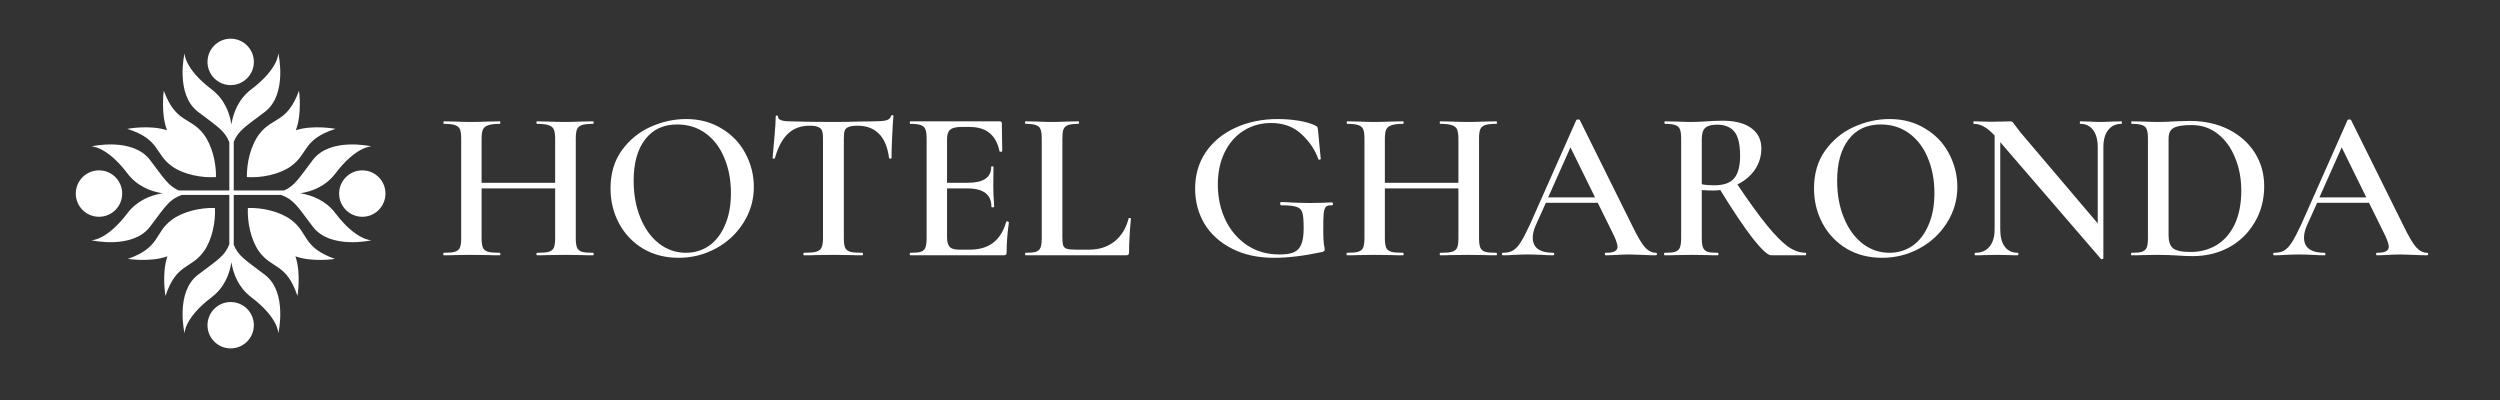 <svg xmlns="http://www.w3.org/2000/svg" xmlns:xlink="http://www.w3.org/1999/xlink" width="250" zoomAndPan="magnify" viewBox="0 0 187.5 30" height="40" preserveAspectRatio="xMidYMid meet" version="1.0"><rect x="0" y="0" width="187.5" height="30" fill="#333333" stroke="none"/><defs><g/><clipPath id="448423a3f9"><path d="M 5.684 2.902 L 28.91 2.902 L 28.91 26.129 L 5.684 26.129 Z M 5.684 2.902 " clip-rule="nonzero"/></clipPath></defs><g fill="#ffffff" fill-opacity="1"><g transform="translate(32.761, 19.147)"><g><path d="M 11.719 -0.188 C 11.75 -0.188 11.766 -0.156 11.766 -0.094 C 11.766 -0.031 11.75 0 11.719 0 C 11.352 0 11.062 -0.004 10.844 -0.016 L 9.656 -0.031 L 8.297 -0.016 C 8.098 -0.004 7.844 0 7.531 0 C 7.488 0 7.469 -0.031 7.469 -0.094 C 7.469 -0.156 7.488 -0.188 7.531 -0.188 C 7.938 -0.188 8.227 -0.211 8.406 -0.266 C 8.594 -0.328 8.719 -0.43 8.781 -0.578 C 8.844 -0.723 8.875 -0.961 8.875 -1.297 L 8.875 -5.016 L 3.359 -5.016 L 3.359 -1.297 C 3.359 -0.973 3.391 -0.734 3.453 -0.578 C 3.516 -0.43 3.641 -0.328 3.828 -0.266 C 4.016 -0.211 4.316 -0.188 4.734 -0.188 C 4.754 -0.188 4.766 -0.156 4.766 -0.094 C 4.766 -0.031 4.754 0 4.734 0 C 4.367 0 4.082 -0.004 3.875 -0.016 L 2.547 -0.031 L 1.359 -0.016 C 1.16 -0.004 0.879 0 0.516 0 C 0.492 0 0.484 -0.031 0.484 -0.094 C 0.484 -0.156 0.492 -0.188 0.516 -0.188 C 0.898 -0.188 1.18 -0.211 1.359 -0.266 C 1.547 -0.328 1.672 -0.43 1.734 -0.578 C 1.797 -0.734 1.828 -0.973 1.828 -1.297 L 1.828 -8.75 C 1.828 -9.07 1.797 -9.305 1.734 -9.453 C 1.672 -9.598 1.547 -9.703 1.359 -9.766 C 1.18 -9.828 0.906 -9.859 0.531 -9.859 C 0.508 -9.859 0.5 -9.891 0.5 -9.953 C 0.5 -10.016 0.508 -10.047 0.531 -10.047 L 1.375 -10.031 C 1.875 -10.008 2.266 -10 2.547 -10 C 2.922 -10 3.363 -10.008 3.875 -10.031 L 4.734 -10.047 C 4.754 -10.047 4.766 -10.016 4.766 -9.953 C 4.766 -9.891 4.754 -9.859 4.734 -9.859 C 4.328 -9.859 4.031 -9.82 3.844 -9.75 C 3.656 -9.688 3.523 -9.578 3.453 -9.422 C 3.391 -9.273 3.359 -9.039 3.359 -8.719 L 3.359 -5.438 L 8.875 -5.438 L 8.875 -8.719 C 8.875 -9.039 8.844 -9.273 8.781 -9.422 C 8.719 -9.578 8.594 -9.688 8.406 -9.75 C 8.219 -9.82 7.926 -9.859 7.531 -9.859 C 7.488 -9.859 7.469 -9.891 7.469 -9.953 C 7.469 -10.016 7.488 -10.047 7.531 -10.047 L 8.297 -10.031 C 8.805 -10.008 9.258 -10 9.656 -10 C 9.945 -10 10.344 -10.008 10.844 -10.031 L 11.719 -10.047 C 11.75 -10.047 11.766 -10.016 11.766 -9.953 C 11.766 -9.891 11.75 -9.859 11.719 -9.859 C 11.332 -9.859 11.051 -9.828 10.875 -9.766 C 10.695 -9.703 10.578 -9.598 10.516 -9.453 C 10.453 -9.305 10.422 -9.07 10.422 -8.75 L 10.422 -1.297 C 10.422 -0.973 10.453 -0.734 10.516 -0.578 C 10.578 -0.43 10.695 -0.328 10.875 -0.266 C 11.051 -0.211 11.332 -0.188 11.719 -0.188 Z M 11.719 -0.188 "/></g></g></g><g fill="#ffffff" fill-opacity="1"><g transform="translate(45.008, 19.147)"><g><path d="M 5.891 0.188 C 4.891 0.188 4 -0.039 3.219 -0.5 C 2.445 -0.969 1.848 -1.598 1.422 -2.391 C 0.992 -3.191 0.781 -4.066 0.781 -5.016 C 0.781 -6.117 1.055 -7.062 1.609 -7.844 C 2.172 -8.633 2.891 -9.227 3.766 -9.625 C 4.641 -10.02 5.535 -10.219 6.453 -10.219 C 7.461 -10.219 8.352 -9.977 9.125 -9.5 C 9.906 -9.031 10.5 -8.406 10.906 -7.625 C 11.32 -6.844 11.531 -6.008 11.531 -5.125 C 11.531 -4.156 11.27 -3.258 10.75 -2.438 C 10.238 -1.625 9.551 -0.984 8.688 -0.516 C 7.82 -0.047 6.891 0.188 5.891 0.188 Z M 6.438 -0.188 C 7.07 -0.188 7.645 -0.359 8.156 -0.703 C 8.664 -1.055 9.066 -1.57 9.359 -2.25 C 9.66 -2.926 9.812 -3.727 9.812 -4.656 C 9.812 -5.645 9.645 -6.531 9.312 -7.312 C 8.988 -8.094 8.523 -8.703 7.922 -9.141 C 7.316 -9.586 6.602 -9.812 5.781 -9.812 C 4.75 -9.812 3.945 -9.438 3.375 -8.688 C 2.801 -7.945 2.516 -6.914 2.516 -5.594 C 2.516 -4.57 2.68 -3.648 3.016 -2.828 C 3.348 -2.004 3.812 -1.359 4.406 -0.891 C 5.008 -0.422 5.688 -0.188 6.438 -0.188 Z M 6.438 -0.188 "/></g></g></g><g fill="#ffffff" fill-opacity="1"><g transform="translate(57.319, 19.147)"><g><path d="M 3.391 -9.719 C 2.734 -9.719 2.191 -9.516 1.766 -9.109 C 1.348 -8.703 1.023 -8.094 0.797 -7.281 C 0.797 -7.258 0.766 -7.25 0.703 -7.25 C 0.648 -7.25 0.625 -7.266 0.625 -7.297 C 0.664 -7.711 0.711 -8.25 0.766 -8.906 C 0.828 -9.57 0.859 -10.07 0.859 -10.406 C 0.859 -10.457 0.883 -10.484 0.938 -10.484 C 1 -10.484 1.031 -10.457 1.031 -10.406 C 1.031 -10.164 1.328 -10.047 1.922 -10.047 C 2.848 -10.016 3.926 -10 5.156 -10 C 5.789 -10 6.461 -10.008 7.172 -10.031 L 8.266 -10.047 C 8.672 -10.047 8.969 -10.07 9.156 -10.125 C 9.344 -10.176 9.461 -10.285 9.516 -10.453 C 9.523 -10.492 9.555 -10.516 9.609 -10.516 C 9.66 -10.516 9.688 -10.492 9.688 -10.453 C 9.656 -10.117 9.625 -9.613 9.594 -8.938 C 9.562 -8.258 9.547 -7.711 9.547 -7.297 C 9.547 -7.266 9.516 -7.25 9.453 -7.25 C 9.398 -7.25 9.367 -7.266 9.359 -7.297 C 9.254 -8.117 9 -8.727 8.594 -9.125 C 8.195 -9.52 7.664 -9.719 7 -9.719 C 6.695 -9.719 6.473 -9.688 6.328 -9.625 C 6.18 -9.57 6.082 -9.477 6.031 -9.344 C 5.988 -9.219 5.969 -9.008 5.969 -8.719 L 5.969 -1.297 C 5.969 -0.961 6 -0.723 6.062 -0.578 C 6.125 -0.43 6.25 -0.328 6.438 -0.266 C 6.633 -0.211 6.941 -0.188 7.359 -0.188 C 7.391 -0.188 7.406 -0.156 7.406 -0.094 C 7.406 -0.031 7.391 0 7.359 0 C 6.984 0 6.691 -0.004 6.484 -0.016 L 5.156 -0.031 L 3.906 -0.016 C 3.676 -0.004 3.363 0 2.969 0 C 2.945 0 2.938 -0.031 2.938 -0.094 C 2.938 -0.156 2.945 -0.188 2.969 -0.188 C 3.383 -0.188 3.691 -0.211 3.891 -0.266 C 4.098 -0.328 4.234 -0.43 4.297 -0.578 C 4.367 -0.734 4.406 -0.973 4.406 -1.297 L 4.406 -8.75 C 4.406 -9.031 4.379 -9.234 4.328 -9.359 C 4.273 -9.484 4.176 -9.57 4.031 -9.625 C 3.895 -9.688 3.68 -9.719 3.391 -9.719 Z M 3.391 -9.719 "/></g></g></g><g fill="#ffffff" fill-opacity="1"><g transform="translate(67.606, 19.147)"><g><path d="M 7.859 -2.516 C 7.859 -2.535 7.879 -2.547 7.922 -2.547 C 7.953 -2.547 7.984 -2.535 8.016 -2.516 C 8.047 -2.492 8.062 -2.477 8.062 -2.469 C 7.945 -1.656 7.891 -0.91 7.891 -0.234 C 7.891 -0.148 7.875 -0.086 7.844 -0.047 C 7.812 -0.016 7.75 0 7.656 0 L 0.672 0 C 0.641 0 0.625 -0.031 0.625 -0.094 C 0.625 -0.156 0.641 -0.188 0.672 -0.188 C 1.035 -0.188 1.301 -0.211 1.469 -0.266 C 1.633 -0.328 1.742 -0.43 1.797 -0.578 C 1.859 -0.734 1.891 -0.973 1.891 -1.297 L 1.891 -8.75 C 1.891 -9.07 1.859 -9.305 1.797 -9.453 C 1.742 -9.598 1.629 -9.703 1.453 -9.766 C 1.285 -9.828 1.023 -9.859 0.672 -9.859 C 0.641 -9.859 0.625 -9.891 0.625 -9.953 C 0.625 -10.016 0.641 -10.047 0.672 -10.047 L 7.359 -10.047 C 7.473 -10.047 7.531 -10 7.531 -9.906 L 7.562 -7.812 C 7.562 -7.789 7.531 -7.773 7.469 -7.766 C 7.406 -7.754 7.367 -7.766 7.359 -7.797 C 7.109 -9.016 6.363 -9.625 5.125 -9.625 L 4.484 -9.625 C 4.098 -9.625 3.82 -9.555 3.656 -9.422 C 3.5 -9.285 3.422 -9.051 3.422 -8.719 L 3.422 -5.438 L 4.969 -5.438 C 6.145 -5.438 6.734 -5.832 6.734 -6.625 C 6.734 -6.656 6.758 -6.672 6.812 -6.672 C 6.875 -6.672 6.906 -6.656 6.906 -6.625 L 6.891 -5.219 L 6.906 -4.469 C 6.938 -4.125 6.953 -3.848 6.953 -3.641 C 6.953 -3.609 6.914 -3.594 6.844 -3.594 C 6.781 -3.594 6.75 -3.609 6.75 -3.641 C 6.75 -4.555 6.148 -5.016 4.953 -5.016 L 3.422 -5.016 L 3.422 -1.359 C 3.422 -1.016 3.488 -0.77 3.625 -0.625 C 3.758 -0.488 4 -0.422 4.344 -0.422 L 5.125 -0.422 C 6.562 -0.422 7.473 -1.117 7.859 -2.516 Z M 7.859 -2.516 "/></g></g></g><g fill="#ffffff" fill-opacity="1"><g transform="translate(76.397, 19.147)"><g><path d="M 3.281 -1.359 C 3.281 -1.078 3.301 -0.867 3.344 -0.734 C 3.395 -0.609 3.488 -0.523 3.625 -0.484 C 3.77 -0.441 4 -0.422 4.312 -0.422 L 5.281 -0.422 C 6.039 -0.422 6.68 -0.629 7.203 -1.047 C 7.723 -1.473 8.07 -2.047 8.25 -2.766 C 8.258 -2.797 8.289 -2.805 8.344 -2.797 C 8.395 -2.797 8.422 -2.781 8.422 -2.75 C 8.328 -1.738 8.281 -0.898 8.281 -0.234 C 8.281 -0.148 8.266 -0.086 8.234 -0.047 C 8.203 -0.016 8.141 0 8.047 0 L 0.516 0 C 0.492 0 0.484 -0.031 0.484 -0.094 C 0.484 -0.156 0.492 -0.188 0.516 -0.188 C 0.879 -0.188 1.145 -0.211 1.312 -0.266 C 1.477 -0.328 1.586 -0.43 1.641 -0.578 C 1.703 -0.734 1.734 -0.973 1.734 -1.297 L 1.734 -8.75 C 1.734 -9.07 1.703 -9.305 1.641 -9.453 C 1.586 -9.598 1.473 -9.703 1.297 -9.766 C 1.129 -9.828 0.867 -9.859 0.516 -9.859 C 0.492 -9.859 0.484 -9.891 0.484 -9.953 C 0.484 -10.016 0.492 -10.047 0.516 -10.047 L 1.328 -10.031 C 1.805 -10.008 2.191 -10 2.484 -10 C 2.805 -10 3.207 -10.008 3.688 -10.031 L 4.484 -10.047 C 4.516 -10.047 4.531 -10.016 4.531 -9.953 C 4.531 -9.891 4.516 -9.859 4.484 -9.859 C 4.129 -9.859 3.867 -9.828 3.703 -9.766 C 3.535 -9.703 3.422 -9.594 3.359 -9.438 C 3.305 -9.289 3.281 -9.055 3.281 -8.734 Z M 3.281 -1.359 "/></g></g></g><g fill="#ffffff" fill-opacity="1"><g transform="translate(85.092, 19.147)"><g/></g></g><g fill="#ffffff" fill-opacity="1"><g transform="translate(88.853, 19.147)"><g><path d="M 6.703 0.188 C 5.492 0.188 4.441 -0.039 3.547 -0.5 C 2.648 -0.957 1.961 -1.578 1.484 -2.359 C 1.016 -3.148 0.781 -4.031 0.781 -5 C 0.781 -6.031 1.047 -6.941 1.578 -7.734 C 2.117 -8.523 2.859 -9.133 3.797 -9.562 C 4.742 -10 5.805 -10.219 6.984 -10.219 C 7.516 -10.219 8.035 -10.176 8.547 -10.094 C 9.055 -10.008 9.473 -9.891 9.797 -9.734 C 9.891 -9.68 9.941 -9.641 9.953 -9.609 C 9.973 -9.578 9.988 -9.492 10 -9.359 L 10.203 -7.234 C 10.203 -7.203 10.172 -7.18 10.109 -7.172 C 10.055 -7.16 10.023 -7.176 10.016 -7.219 C 9.785 -7.895 9.367 -8.516 8.766 -9.078 C 8.172 -9.641 7.406 -9.922 6.469 -9.922 C 5.727 -9.922 5.051 -9.734 4.438 -9.359 C 3.832 -8.984 3.352 -8.441 3 -7.734 C 2.656 -7.035 2.484 -6.227 2.484 -5.312 C 2.484 -4.332 2.676 -3.441 3.062 -2.641 C 3.445 -1.848 3.988 -1.219 4.688 -0.75 C 5.383 -0.289 6.191 -0.062 7.109 -0.062 C 7.566 -0.062 7.922 -0.113 8.172 -0.219 C 8.43 -0.332 8.617 -0.523 8.734 -0.797 C 8.859 -1.078 8.922 -1.488 8.922 -2.031 C 8.922 -2.582 8.891 -2.969 8.828 -3.188 C 8.766 -3.406 8.625 -3.551 8.406 -3.625 C 8.188 -3.707 7.801 -3.75 7.25 -3.75 C 7.188 -3.75 7.156 -3.789 7.156 -3.875 C 7.156 -3.906 7.16 -3.93 7.172 -3.953 C 7.191 -3.984 7.211 -4 7.234 -4 C 8.117 -3.945 8.832 -3.922 9.375 -3.922 C 9.906 -3.922 10.461 -3.938 11.047 -3.969 C 11.066 -3.969 11.082 -3.953 11.094 -3.922 C 11.113 -3.898 11.125 -3.879 11.125 -3.859 C 11.125 -3.785 11.098 -3.75 11.047 -3.75 C 10.828 -3.758 10.676 -3.723 10.594 -3.641 C 10.508 -3.555 10.453 -3.391 10.422 -3.141 C 10.398 -2.898 10.391 -2.473 10.391 -1.859 C 10.391 -1.379 10.406 -1.035 10.438 -0.828 C 10.477 -0.629 10.5 -0.504 10.5 -0.453 C 10.5 -0.391 10.488 -0.348 10.469 -0.328 C 10.445 -0.305 10.398 -0.281 10.328 -0.25 C 8.973 0.039 7.766 0.188 6.703 0.188 Z M 6.703 0.188 "/></g></g></g><g fill="#ffffff" fill-opacity="1"><g transform="translate(100.506, 19.147)"><g><path d="M 11.719 -0.188 C 11.75 -0.188 11.766 -0.156 11.766 -0.094 C 11.766 -0.031 11.75 0 11.719 0 C 11.352 0 11.062 -0.004 10.844 -0.016 L 9.656 -0.031 L 8.297 -0.016 C 8.098 -0.004 7.844 0 7.531 0 C 7.488 0 7.469 -0.031 7.469 -0.094 C 7.469 -0.156 7.488 -0.188 7.531 -0.188 C 7.938 -0.188 8.227 -0.211 8.406 -0.266 C 8.594 -0.328 8.719 -0.43 8.781 -0.578 C 8.844 -0.723 8.875 -0.961 8.875 -1.297 L 8.875 -5.016 L 3.359 -5.016 L 3.359 -1.297 C 3.359 -0.973 3.391 -0.734 3.453 -0.578 C 3.516 -0.43 3.641 -0.328 3.828 -0.266 C 4.016 -0.211 4.316 -0.188 4.734 -0.188 C 4.754 -0.188 4.766 -0.156 4.766 -0.094 C 4.766 -0.031 4.754 0 4.734 0 C 4.367 0 4.082 -0.004 3.875 -0.016 L 2.547 -0.031 L 1.359 -0.016 C 1.16 -0.004 0.879 0 0.516 0 C 0.492 0 0.484 -0.031 0.484 -0.094 C 0.484 -0.156 0.492 -0.188 0.516 -0.188 C 0.898 -0.188 1.18 -0.211 1.359 -0.266 C 1.547 -0.328 1.672 -0.43 1.734 -0.578 C 1.797 -0.734 1.828 -0.973 1.828 -1.297 L 1.828 -8.75 C 1.828 -9.07 1.797 -9.305 1.734 -9.453 C 1.672 -9.598 1.547 -9.703 1.359 -9.766 C 1.18 -9.828 0.906 -9.859 0.531 -9.859 C 0.508 -9.859 0.5 -9.891 0.5 -9.953 C 0.5 -10.016 0.508 -10.047 0.531 -10.047 L 1.375 -10.031 C 1.875 -10.008 2.266 -10 2.547 -10 C 2.922 -10 3.363 -10.008 3.875 -10.031 L 4.734 -10.047 C 4.754 -10.047 4.766 -10.016 4.766 -9.953 C 4.766 -9.891 4.754 -9.859 4.734 -9.859 C 4.328 -9.859 4.031 -9.82 3.844 -9.75 C 3.656 -9.688 3.523 -9.578 3.453 -9.422 C 3.391 -9.273 3.359 -9.039 3.359 -8.719 L 3.359 -5.438 L 8.875 -5.438 L 8.875 -8.719 C 8.875 -9.039 8.844 -9.273 8.781 -9.422 C 8.719 -9.578 8.594 -9.688 8.406 -9.75 C 8.219 -9.82 7.926 -9.859 7.531 -9.859 C 7.488 -9.859 7.469 -9.891 7.469 -9.953 C 7.469 -10.016 7.488 -10.047 7.531 -10.047 L 8.297 -10.031 C 8.805 -10.008 9.258 -10 9.656 -10 C 9.945 -10 10.344 -10.008 10.844 -10.031 L 11.719 -10.047 C 11.75 -10.047 11.766 -10.016 11.766 -9.953 C 11.766 -9.891 11.75 -9.859 11.719 -9.859 C 11.332 -9.859 11.051 -9.828 10.875 -9.766 C 10.695 -9.703 10.578 -9.598 10.516 -9.453 C 10.453 -9.305 10.422 -9.07 10.422 -8.75 L 10.422 -1.297 C 10.422 -0.973 10.453 -0.734 10.516 -0.578 C 10.578 -0.43 10.695 -0.328 10.875 -0.266 C 11.051 -0.211 11.332 -0.188 11.719 -0.188 Z M 11.719 -0.188 "/></g></g></g><g fill="#ffffff" fill-opacity="1"><g transform="translate(112.753, 19.147)"><g><path d="M 11.438 -0.188 C 11.488 -0.188 11.516 -0.156 11.516 -0.094 C 11.516 -0.031 11.488 0 11.438 0 C 11.227 0 10.898 -0.008 10.453 -0.031 C 10.004 -0.051 9.676 -0.062 9.469 -0.062 C 9.195 -0.062 8.879 -0.051 8.516 -0.031 C 8.148 -0.008 7.867 0 7.672 0 C 7.629 0 7.609 -0.031 7.609 -0.094 C 7.609 -0.156 7.629 -0.188 7.672 -0.188 C 7.984 -0.188 8.207 -0.223 8.344 -0.297 C 8.488 -0.367 8.562 -0.484 8.562 -0.641 C 8.562 -0.805 8.473 -1.082 8.297 -1.469 L 7.078 -3.938 L 3.188 -3.938 L 2.406 -2.203 C 2.27 -1.879 2.203 -1.586 2.203 -1.328 C 2.203 -0.953 2.332 -0.664 2.594 -0.469 C 2.863 -0.281 3.242 -0.188 3.734 -0.188 C 3.785 -0.188 3.812 -0.156 3.812 -0.094 C 3.812 -0.031 3.785 0 3.734 0 C 3.535 0 3.254 -0.008 2.891 -0.031 C 2.484 -0.051 2.129 -0.062 1.828 -0.062 C 1.547 -0.062 1.207 -0.051 0.812 -0.031 C 0.477 -0.008 0.195 0 -0.031 0 C -0.082 0 -0.109 -0.031 -0.109 -0.094 C -0.109 -0.156 -0.082 -0.188 -0.031 -0.188 C 0.27 -0.188 0.52 -0.242 0.719 -0.359 C 0.926 -0.484 1.125 -0.695 1.312 -1 C 1.508 -1.312 1.742 -1.766 2.016 -2.359 L 5.469 -10.141 C 5.488 -10.172 5.535 -10.188 5.609 -10.188 C 5.68 -10.188 5.723 -10.172 5.734 -10.141 L 9.672 -2.203 C 10.047 -1.43 10.359 -0.898 10.609 -0.609 C 10.867 -0.328 11.145 -0.188 11.438 -0.188 Z M 3.359 -4.344 L 6.875 -4.344 L 5.031 -8.094 Z M 3.359 -4.344 "/></g></g></g><g fill="#ffffff" fill-opacity="1"><g transform="translate(124.18, 19.147)"><g><path d="M 11.234 -0.188 C 11.266 -0.188 11.281 -0.156 11.281 -0.094 C 11.281 -0.031 11.266 0 11.234 0 L 8.656 0 C 8.406 0 7.941 -0.426 7.266 -1.281 C 6.598 -2.145 5.789 -3.348 4.844 -4.891 C 4.602 -4.867 4.422 -4.859 4.297 -4.859 C 4.055 -4.859 3.773 -4.867 3.453 -4.891 L 3.453 -1.297 C 3.453 -0.961 3.484 -0.723 3.547 -0.578 C 3.609 -0.43 3.719 -0.328 3.875 -0.266 C 4.039 -0.211 4.305 -0.188 4.672 -0.188 C 4.691 -0.188 4.703 -0.156 4.703 -0.094 C 4.703 -0.031 4.691 0 4.672 0 C 4.316 0 4.047 -0.004 3.859 -0.016 L 2.672 -0.031 L 1.516 -0.016 C 1.305 -0.004 1.023 0 0.672 0 C 0.641 0 0.625 -0.031 0.625 -0.094 C 0.625 -0.156 0.641 -0.188 0.672 -0.188 C 1.035 -0.188 1.301 -0.211 1.469 -0.266 C 1.633 -0.328 1.75 -0.43 1.812 -0.578 C 1.875 -0.734 1.906 -0.973 1.906 -1.297 L 1.906 -8.75 C 1.906 -9.07 1.875 -9.305 1.812 -9.453 C 1.758 -9.598 1.645 -9.703 1.469 -9.766 C 1.301 -9.828 1.039 -9.859 0.688 -9.859 C 0.664 -9.859 0.656 -9.891 0.656 -9.953 C 0.656 -10.016 0.664 -10.047 0.688 -10.047 L 1.531 -10.031 C 2 -10.008 2.379 -10 2.672 -10 C 3.023 -10 3.41 -10.016 3.828 -10.047 C 3.961 -10.055 4.129 -10.066 4.328 -10.078 C 4.523 -10.086 4.75 -10.094 5 -10.094 C 5.938 -10.094 6.656 -9.91 7.156 -9.547 C 7.664 -9.18 7.922 -8.672 7.922 -8.016 C 7.922 -7.43 7.758 -6.898 7.438 -6.422 C 7.113 -5.953 6.676 -5.582 6.125 -5.312 C 7 -4.008 7.734 -2.992 8.328 -2.266 C 8.922 -1.535 9.441 -1.004 9.891 -0.672 C 10.348 -0.348 10.797 -0.188 11.234 -0.188 Z M 3.453 -5.328 C 3.711 -5.273 4.023 -5.25 4.391 -5.25 C 5.086 -5.25 5.582 -5.422 5.875 -5.766 C 6.176 -6.117 6.328 -6.68 6.328 -7.453 C 6.328 -8.328 6.18 -8.938 5.891 -9.281 C 5.598 -9.625 5.172 -9.797 4.609 -9.797 C 4.191 -9.797 3.895 -9.719 3.719 -9.562 C 3.539 -9.406 3.453 -9.125 3.453 -8.719 Z M 3.453 -5.328 "/></g></g></g><g fill="#ffffff" fill-opacity="1"><g transform="translate(135.27, 19.147)"><g><path d="M 5.891 0.188 C 4.891 0.188 4 -0.039 3.219 -0.5 C 2.445 -0.969 1.848 -1.598 1.422 -2.391 C 0.992 -3.191 0.781 -4.066 0.781 -5.016 C 0.781 -6.117 1.055 -7.062 1.609 -7.844 C 2.172 -8.633 2.891 -9.227 3.766 -9.625 C 4.641 -10.02 5.535 -10.219 6.453 -10.219 C 7.461 -10.219 8.352 -9.977 9.125 -9.5 C 9.906 -9.031 10.5 -8.406 10.906 -7.625 C 11.32 -6.844 11.531 -6.008 11.531 -5.125 C 11.531 -4.156 11.27 -3.258 10.75 -2.438 C 10.238 -1.625 9.551 -0.984 8.688 -0.516 C 7.82 -0.047 6.891 0.188 5.891 0.188 Z M 6.438 -0.188 C 7.07 -0.188 7.645 -0.359 8.156 -0.703 C 8.664 -1.055 9.066 -1.57 9.359 -2.25 C 9.66 -2.926 9.812 -3.727 9.812 -4.656 C 9.812 -5.645 9.645 -6.531 9.312 -7.312 C 8.988 -8.094 8.523 -8.703 7.922 -9.141 C 7.316 -9.586 6.602 -9.812 5.781 -9.812 C 4.75 -9.812 3.945 -9.438 3.375 -8.688 C 2.801 -7.945 2.516 -6.914 2.516 -5.594 C 2.516 -4.57 2.68 -3.648 3.016 -2.828 C 3.348 -2.004 3.812 -1.359 4.406 -0.891 C 5.008 -0.422 5.688 -0.188 6.438 -0.188 Z M 6.438 -0.188 "/></g></g></g><g fill="#ffffff" fill-opacity="1"><g transform="translate(147.581, 19.147)"><g><path d="M 11.531 -10.047 C 11.551 -10.047 11.562 -10.016 11.562 -9.953 C 11.562 -9.891 11.551 -9.859 11.531 -9.859 C 11.102 -9.859 10.77 -9.703 10.531 -9.391 C 10.289 -9.086 10.172 -8.656 10.172 -8.094 L 10.172 0.219 C 10.172 0.25 10.145 0.27 10.094 0.281 C 10.039 0.301 10.004 0.297 9.984 0.266 L 2.438 -8.484 L 2.438 -1.953 C 2.438 -1.379 2.551 -0.941 2.781 -0.641 C 3.008 -0.336 3.336 -0.188 3.766 -0.188 C 3.785 -0.188 3.797 -0.156 3.797 -0.094 C 3.797 -0.031 3.785 0 3.766 0 C 3.473 0 3.254 -0.004 3.109 -0.016 L 2.25 -0.031 L 1.297 -0.016 C 1.129 -0.004 0.883 0 0.562 0 C 0.531 0 0.516 -0.031 0.516 -0.094 C 0.516 -0.156 0.531 -0.188 0.562 -0.188 C 1.02 -0.188 1.375 -0.336 1.625 -0.641 C 1.883 -0.941 2.016 -1.379 2.016 -1.953 L 2.016 -8.984 C 1.711 -9.305 1.441 -9.531 1.203 -9.656 C 0.961 -9.789 0.711 -9.859 0.453 -9.859 C 0.43 -9.859 0.422 -9.891 0.422 -9.953 C 0.422 -10.016 0.43 -10.047 0.453 -10.047 L 1.094 -10.031 C 1.227 -10.02 1.426 -10.016 1.688 -10.016 L 2.719 -10.031 C 2.844 -10.039 3 -10.047 3.188 -10.047 C 3.27 -10.047 3.332 -10.023 3.375 -9.984 C 3.414 -9.941 3.477 -9.859 3.562 -9.734 L 3.953 -9.219 L 9.75 -2.391 L 9.75 -8.094 C 9.75 -8.656 9.633 -9.086 9.406 -9.391 C 9.176 -9.703 8.852 -9.859 8.438 -9.859 C 8.414 -9.859 8.406 -9.891 8.406 -9.953 C 8.406 -10.016 8.414 -10.047 8.438 -10.047 L 9.094 -10.031 C 9.438 -10.008 9.723 -10 9.953 -10 C 10.172 -10 10.461 -10.008 10.828 -10.031 Z M 11.531 -10.047 "/></g></g></g><g fill="#ffffff" fill-opacity="1"><g transform="translate(159.346, 19.147)"><g><path d="M 5.109 0.062 C 4.773 0.062 4.391 0.047 3.953 0.016 C 3.797 0.004 3.594 -0.004 3.344 -0.016 C 3.094 -0.023 2.816 -0.031 2.516 -0.031 L 1.359 -0.016 C 1.16 -0.004 0.879 0 0.516 0 C 0.492 0 0.484 -0.031 0.484 -0.094 C 0.484 -0.156 0.492 -0.188 0.516 -0.188 C 0.879 -0.188 1.145 -0.211 1.312 -0.266 C 1.477 -0.328 1.594 -0.43 1.656 -0.578 C 1.719 -0.734 1.75 -0.973 1.75 -1.297 L 1.75 -8.75 C 1.75 -9.07 1.719 -9.305 1.656 -9.453 C 1.602 -9.598 1.488 -9.703 1.312 -9.766 C 1.145 -9.828 0.883 -9.859 0.531 -9.859 C 0.508 -9.859 0.5 -9.891 0.5 -9.953 C 0.5 -10.016 0.508 -10.047 0.531 -10.047 L 1.375 -10.031 C 1.852 -10.008 2.234 -10 2.516 -10 C 2.941 -10 3.375 -10.016 3.812 -10.047 C 4.344 -10.066 4.703 -10.078 4.891 -10.078 C 5.984 -10.078 6.953 -9.863 7.797 -9.438 C 8.641 -9.008 9.297 -8.426 9.766 -7.688 C 10.234 -6.945 10.469 -6.113 10.469 -5.188 C 10.469 -4.156 10.223 -3.238 9.734 -2.438 C 9.254 -1.633 8.609 -1.016 7.797 -0.578 C 6.984 -0.148 6.086 0.062 5.109 0.062 Z M 4.953 -0.25 C 5.691 -0.25 6.348 -0.426 6.922 -0.781 C 7.492 -1.133 7.941 -1.656 8.266 -2.344 C 8.586 -3.039 8.75 -3.875 8.75 -4.844 C 8.75 -5.758 8.594 -6.586 8.281 -7.328 C 7.977 -8.078 7.547 -8.672 6.984 -9.109 C 6.43 -9.547 5.785 -9.766 5.047 -9.766 C 4.598 -9.766 4.25 -9.734 4 -9.672 C 3.758 -9.617 3.582 -9.52 3.469 -9.375 C 3.352 -9.238 3.297 -9.02 3.297 -8.719 L 3.297 -1.484 C 3.297 -1.035 3.406 -0.719 3.625 -0.531 C 3.852 -0.344 4.297 -0.25 4.953 -0.25 Z M 4.953 -0.25 "/></g></g></g><g fill="#ffffff" fill-opacity="1"><g transform="translate(170.597, 19.147)"><g><path d="M 11.438 -0.188 C 11.488 -0.188 11.516 -0.156 11.516 -0.094 C 11.516 -0.031 11.488 0 11.438 0 C 11.227 0 10.898 -0.008 10.453 -0.031 C 10.004 -0.051 9.676 -0.062 9.469 -0.062 C 9.195 -0.062 8.879 -0.051 8.516 -0.031 C 8.148 -0.008 7.867 0 7.672 0 C 7.629 0 7.609 -0.031 7.609 -0.094 C 7.609 -0.156 7.629 -0.188 7.672 -0.188 C 7.984 -0.188 8.207 -0.223 8.344 -0.297 C 8.488 -0.367 8.562 -0.484 8.562 -0.641 C 8.562 -0.805 8.473 -1.082 8.297 -1.469 L 7.078 -3.938 L 3.188 -3.938 L 2.406 -2.203 C 2.27 -1.879 2.203 -1.586 2.203 -1.328 C 2.203 -0.953 2.332 -0.664 2.594 -0.469 C 2.863 -0.281 3.242 -0.188 3.734 -0.188 C 3.785 -0.188 3.812 -0.156 3.812 -0.094 C 3.812 -0.031 3.785 0 3.734 0 C 3.535 0 3.254 -0.008 2.891 -0.031 C 2.484 -0.051 2.129 -0.062 1.828 -0.062 C 1.547 -0.062 1.207 -0.051 0.812 -0.031 C 0.477 -0.008 0.195 0 -0.031 0 C -0.082 0 -0.109 -0.031 -0.109 -0.094 C -0.109 -0.156 -0.082 -0.188 -0.031 -0.188 C 0.27 -0.188 0.52 -0.242 0.719 -0.359 C 0.926 -0.484 1.125 -0.695 1.312 -1 C 1.508 -1.312 1.742 -1.766 2.016 -2.359 L 5.469 -10.141 C 5.488 -10.172 5.535 -10.188 5.609 -10.188 C 5.68 -10.188 5.723 -10.172 5.734 -10.141 L 9.672 -2.203 C 10.047 -1.43 10.359 -0.898 10.609 -0.609 C 10.867 -0.328 11.145 -0.188 11.438 -0.188 Z M 3.359 -4.344 L 6.875 -4.344 L 5.031 -8.094 Z M 3.359 -4.344 "/></g></g></g><g clip-path="url(#448423a3f9)"><path fill="#ffffff" d="M 9.547 9.664 C 9.547 9.664 11.238 9.344 12.527 9.77 C 12.043 8.504 12.285 6.805 12.285 6.805 C 13.195 9.254 14.254 8.746 15.258 10.043 C 15.91 10.887 16.219 12.219 16.199 13.281 C 15.141 13.352 13.789 13.098 12.918 12.484 C 11.574 11.535 12.039 10.457 9.547 9.664 Z M 12.41 22.195 C 12.41 22.195 12.113 20.504 12.559 19.223 C 11.285 19.684 9.59 19.418 9.59 19.418 C 12.051 18.547 11.559 17.48 12.871 16.496 C 13.723 15.855 15.062 15.562 16.121 15.598 C 16.176 16.656 15.902 18.008 15.277 18.867 C 14.316 20.199 13.242 19.715 12.41 22.195 Z M 25.164 9.664 C 25.164 9.664 23.473 9.344 22.188 9.77 C 22.668 8.504 22.426 6.805 22.426 6.805 C 21.52 9.254 20.461 8.746 19.457 10.043 C 18.805 10.887 18.496 12.219 18.516 13.281 C 19.574 13.352 20.926 13.098 21.797 12.484 C 23.141 11.535 22.676 10.457 25.164 9.664 Z M 22.309 22.195 C 22.309 22.195 22.598 20.504 22.156 19.223 C 23.426 19.684 25.125 19.418 25.125 19.418 C 22.66 18.547 23.16 17.48 21.844 16.496 C 20.992 15.855 19.652 15.562 18.59 15.598 C 18.539 16.656 18.812 18.008 19.434 18.867 C 20.402 20.199 21.477 19.715 22.309 22.195 Z M 13.84 25.004 C 13.84 25.004 13.125 21.918 14.852 20.605 C 16.348 19.473 16.848 19.207 17.199 18.324 L 17.199 14.621 L 13.629 14.621 C 12.664 14.977 12.426 15.457 11.25 17.004 C 9.938 18.73 6.852 18.02 6.852 18.02 C 6.852 18.02 8 18.051 9.555 15.992 C 10.289 15.027 11.312 14.641 12.191 14.496 C 11.312 14.359 10.289 13.973 9.555 13.004 C 7.996 10.945 6.848 10.98 6.848 10.98 C 6.848 10.98 9.934 10.266 11.246 11.992 C 12.328 13.414 12.621 13.934 13.406 14.285 L 17.199 14.285 L 17.199 10.668 C 16.848 9.789 16.348 9.523 14.852 8.387 C 13.125 7.074 13.84 3.992 13.84 3.992 C 13.84 3.992 13.805 5.137 15.863 6.695 C 16.832 7.43 17.219 8.453 17.355 9.332 C 17.496 8.453 17.887 7.43 18.852 6.695 C 20.91 5.141 20.875 3.992 20.875 3.992 C 20.875 3.992 21.59 7.078 19.863 8.391 C 18.391 9.508 17.887 9.785 17.531 10.633 L 17.531 14.285 L 21.309 14.285 C 22.098 13.934 22.387 13.414 23.465 11.992 C 24.777 10.266 27.863 10.98 27.863 10.98 C 27.863 10.98 26.723 10.945 25.16 13.004 C 24.43 13.973 23.402 14.359 22.527 14.496 C 23.402 14.641 24.426 15.027 25.156 15.992 C 26.719 18.051 27.863 18.02 27.863 18.02 C 27.863 18.02 24.777 18.73 23.465 17.004 C 22.289 15.457 22.047 14.977 21.086 14.621 L 17.531 14.621 L 17.531 18.363 C 17.887 19.215 18.391 19.488 19.863 20.605 C 21.59 21.918 20.875 25.004 20.875 25.004 C 20.875 25.004 20.91 23.859 18.852 22.297 C 17.887 21.566 17.496 20.547 17.355 19.668 C 17.219 20.547 16.832 21.57 15.863 22.301 C 13.805 23.863 13.84 25.004 13.84 25.004 Z M 7.426 12.777 C 8.387 12.777 9.164 13.559 9.164 14.516 C 9.164 15.48 8.387 16.258 7.426 16.258 C 6.465 16.258 5.684 15.48 5.684 14.516 C 5.684 13.559 6.465 12.777 7.426 12.777 Z M 27.176 12.777 C 28.133 12.777 28.91 13.559 28.91 14.516 C 28.91 15.48 28.133 16.258 27.176 16.258 C 26.211 16.258 25.434 15.48 25.434 14.516 C 25.434 13.559 26.211 12.777 27.176 12.777 Z M 15.562 24.391 C 15.562 23.43 16.34 22.652 17.297 22.652 C 18.262 22.652 19.039 23.43 19.039 24.391 C 19.039 25.352 18.262 26.129 17.297 26.129 C 16.34 26.129 15.562 25.352 15.562 24.391 Z M 15.562 4.645 C 15.562 3.684 16.34 2.902 17.297 2.902 C 18.262 2.902 19.039 3.684 19.039 4.645 C 19.039 5.602 18.262 6.383 17.297 6.383 C 16.34 6.383 15.562 5.602 15.562 4.645 Z M 15.562 4.645 " fill-opacity="1" fill-rule="evenodd"/></g></svg>